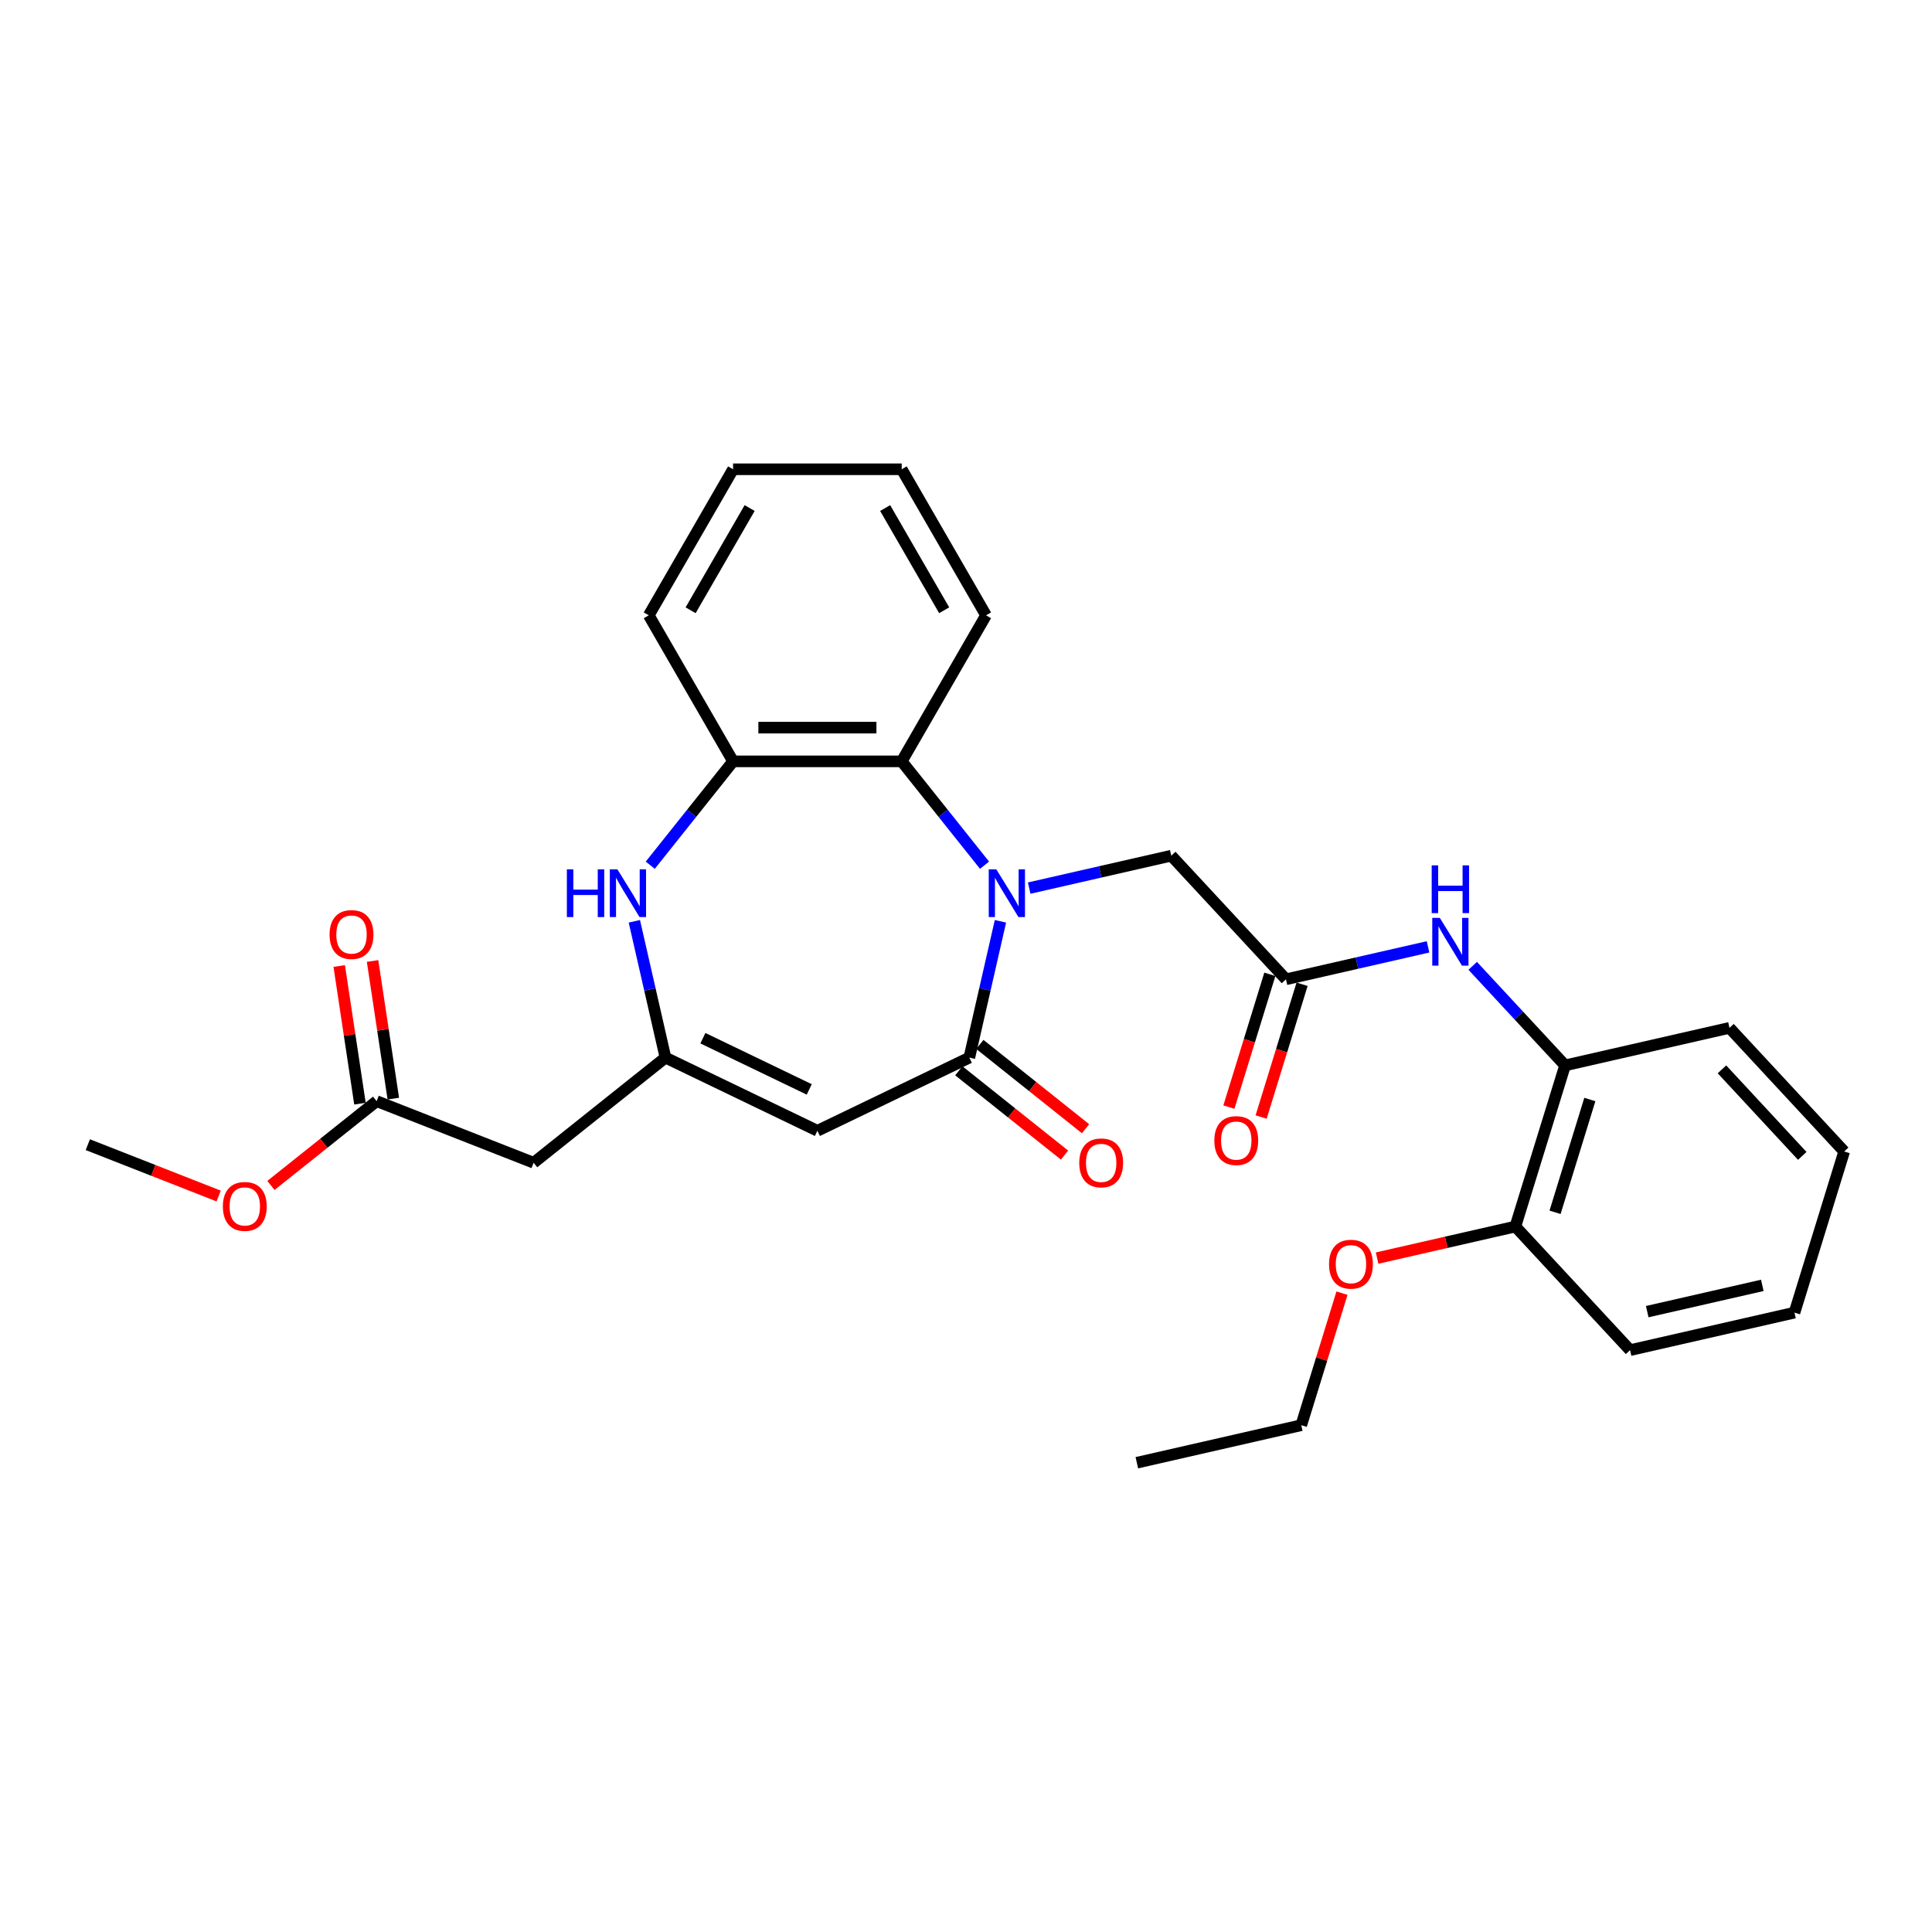<?xml version='1.0' encoding='iso-8859-1'?>
<svg version='1.1' baseProfile='full'
              xmlns='http://www.w3.org/2000/svg'
                      xmlns:rdkit='http://www.rdkit.org/xml'
                      xmlns:xlink='http://www.w3.org/1999/xlink'
                  xml:space='preserve'
width='1000px' height='1000px' viewBox='0 0 1000 1000'>
<!-- END OF HEADER -->
<rect style='opacity:1.0;fill:#FFFFFF;stroke:none' width='1000' height='1000' x='0' y='0'> </rect>
<path class='bond-0' d='M 517.829,476.862 L 509.777,512.14' style='fill:none;fill-rule:evenodd;stroke:#0000FF;stroke-width:6px;stroke-linecap:butt;stroke-linejoin:miter;stroke-opacity:1' />
<path class='bond-0' d='M 509.777,512.14 L 501.725,547.417' style='fill:none;fill-rule:evenodd;stroke:#000000;stroke-width:6px;stroke-linecap:butt;stroke-linejoin:miter;stroke-opacity:1' />
<path class='bond-4' d='M 509.591,447.829 L 488.159,420.953' style='fill:none;fill-rule:evenodd;stroke:#0000FF;stroke-width:6px;stroke-linecap:butt;stroke-linejoin:miter;stroke-opacity:1' />
<path class='bond-4' d='M 488.159,420.953 L 466.726,394.078' style='fill:none;fill-rule:evenodd;stroke:#000000;stroke-width:6px;stroke-linecap:butt;stroke-linejoin:miter;stroke-opacity:1' />
<path class='bond-9' d='M 532.704,459.683 L 569.474,451.29' style='fill:none;fill-rule:evenodd;stroke:#0000FF;stroke-width:6px;stroke-linecap:butt;stroke-linejoin:miter;stroke-opacity:1' />
<path class='bond-9' d='M 569.474,451.29 L 606.245,442.898' style='fill:none;fill-rule:evenodd;stroke:#000000;stroke-width:6px;stroke-linecap:butt;stroke-linejoin:miter;stroke-opacity:1' />
<path class='bond-1' d='M 501.725,547.417 L 423.084,585.289' style='fill:none;fill-rule:evenodd;stroke:#000000;stroke-width:6px;stroke-linecap:butt;stroke-linejoin:miter;stroke-opacity:1' />
<path class='bond-12' d='M 496.283,554.241 L 523.639,576.058' style='fill:none;fill-rule:evenodd;stroke:#000000;stroke-width:6px;stroke-linecap:butt;stroke-linejoin:miter;stroke-opacity:1' />
<path class='bond-12' d='M 523.639,576.058 L 550.996,597.874' style='fill:none;fill-rule:evenodd;stroke:#FF0000;stroke-width:6px;stroke-linecap:butt;stroke-linejoin:miter;stroke-opacity:1' />
<path class='bond-12' d='M 507.167,540.593 L 534.524,562.409' style='fill:none;fill-rule:evenodd;stroke:#000000;stroke-width:6px;stroke-linecap:butt;stroke-linejoin:miter;stroke-opacity:1' />
<path class='bond-12' d='M 534.524,562.409 L 561.88,584.225' style='fill:none;fill-rule:evenodd;stroke:#FF0000;stroke-width:6px;stroke-linecap:butt;stroke-linejoin:miter;stroke-opacity:1' />
<path class='bond-2' d='M 423.084,585.289 L 344.442,547.417' style='fill:none;fill-rule:evenodd;stroke:#000000;stroke-width:6px;stroke-linecap:butt;stroke-linejoin:miter;stroke-opacity:1' />
<path class='bond-2' d='M 418.862,563.88 L 363.813,537.37' style='fill:none;fill-rule:evenodd;stroke:#000000;stroke-width:6px;stroke-linecap:butt;stroke-linejoin:miter;stroke-opacity:1' />
<path class='bond-7' d='M 344.442,547.417 L 276.2,601.839' style='fill:none;fill-rule:evenodd;stroke:#000000;stroke-width:6px;stroke-linecap:butt;stroke-linejoin:miter;stroke-opacity:1' />
<path class='bond-29' d='M 344.442,547.417 L 336.391,512.14' style='fill:none;fill-rule:evenodd;stroke:#000000;stroke-width:6px;stroke-linecap:butt;stroke-linejoin:miter;stroke-opacity:1' />
<path class='bond-29' d='M 336.391,512.14 L 328.339,476.862' style='fill:none;fill-rule:evenodd;stroke:#0000FF;stroke-width:6px;stroke-linecap:butt;stroke-linejoin:miter;stroke-opacity:1' />
<path class='bond-3' d='M 336.576,447.829 L 358.009,420.953' style='fill:none;fill-rule:evenodd;stroke:#0000FF;stroke-width:6px;stroke-linecap:butt;stroke-linejoin:miter;stroke-opacity:1' />
<path class='bond-3' d='M 358.009,420.953 L 379.441,394.078' style='fill:none;fill-rule:evenodd;stroke:#000000;stroke-width:6px;stroke-linecap:butt;stroke-linejoin:miter;stroke-opacity:1' />
<path class='bond-5' d='M 466.726,394.078 L 379.441,394.078' style='fill:none;fill-rule:evenodd;stroke:#000000;stroke-width:6px;stroke-linecap:butt;stroke-linejoin:miter;stroke-opacity:1' />
<path class='bond-5' d='M 453.634,376.621 L 392.534,376.621' style='fill:none;fill-rule:evenodd;stroke:#000000;stroke-width:6px;stroke-linecap:butt;stroke-linejoin:miter;stroke-opacity:1' />
<path class='bond-18' d='M 466.726,394.078 L 510.369,318.487' style='fill:none;fill-rule:evenodd;stroke:#000000;stroke-width:6px;stroke-linecap:butt;stroke-linejoin:miter;stroke-opacity:1' />
<path class='bond-19' d='M 379.441,394.078 L 335.798,318.487' style='fill:none;fill-rule:evenodd;stroke:#000000;stroke-width:6px;stroke-linecap:butt;stroke-linejoin:miter;stroke-opacity:1' />
<path class='bond-6' d='M 665.614,506.882 L 606.245,442.898' style='fill:none;fill-rule:evenodd;stroke:#000000;stroke-width:6px;stroke-linecap:butt;stroke-linejoin:miter;stroke-opacity:1' />
<path class='bond-8' d='M 665.614,506.882 L 702.384,498.49' style='fill:none;fill-rule:evenodd;stroke:#000000;stroke-width:6px;stroke-linecap:butt;stroke-linejoin:miter;stroke-opacity:1' />
<path class='bond-8' d='M 702.384,498.49 L 739.154,490.097' style='fill:none;fill-rule:evenodd;stroke:#0000FF;stroke-width:6px;stroke-linecap:butt;stroke-linejoin:miter;stroke-opacity:1' />
<path class='bond-13' d='M 657.273,504.309 L 646.673,538.672' style='fill:none;fill-rule:evenodd;stroke:#000000;stroke-width:6px;stroke-linecap:butt;stroke-linejoin:miter;stroke-opacity:1' />
<path class='bond-13' d='M 646.673,538.672 L 636.074,573.035' style='fill:none;fill-rule:evenodd;stroke:#FF0000;stroke-width:6px;stroke-linecap:butt;stroke-linejoin:miter;stroke-opacity:1' />
<path class='bond-13' d='M 673.954,509.455 L 663.355,543.818' style='fill:none;fill-rule:evenodd;stroke:#000000;stroke-width:6px;stroke-linecap:butt;stroke-linejoin:miter;stroke-opacity:1' />
<path class='bond-13' d='M 663.355,543.818 L 652.755,578.181' style='fill:none;fill-rule:evenodd;stroke:#FF0000;stroke-width:6px;stroke-linecap:butt;stroke-linejoin:miter;stroke-opacity:1' />
<path class='bond-10' d='M 276.2,601.839 L 194.948,569.95' style='fill:none;fill-rule:evenodd;stroke:#000000;stroke-width:6px;stroke-linecap:butt;stroke-linejoin:miter;stroke-opacity:1' />
<path class='bond-11' d='M 762.267,499.914 L 786.173,525.679' style='fill:none;fill-rule:evenodd;stroke:#0000FF;stroke-width:6px;stroke-linecap:butt;stroke-linejoin:miter;stroke-opacity:1' />
<path class='bond-11' d='M 786.173,525.679 L 810.08,551.444' style='fill:none;fill-rule:evenodd;stroke:#000000;stroke-width:6px;stroke-linecap:butt;stroke-linejoin:miter;stroke-opacity:1' />
<path class='bond-15' d='M 203.58,568.649 L 198.21,533.026' style='fill:none;fill-rule:evenodd;stroke:#000000;stroke-width:6px;stroke-linecap:butt;stroke-linejoin:miter;stroke-opacity:1' />
<path class='bond-15' d='M 198.21,533.026 L 192.841,497.404' style='fill:none;fill-rule:evenodd;stroke:#FF0000;stroke-width:6px;stroke-linecap:butt;stroke-linejoin:miter;stroke-opacity:1' />
<path class='bond-15' d='M 186.317,571.251 L 180.948,535.628' style='fill:none;fill-rule:evenodd;stroke:#000000;stroke-width:6px;stroke-linecap:butt;stroke-linejoin:miter;stroke-opacity:1' />
<path class='bond-15' d='M 180.948,535.628 L 175.579,500.006' style='fill:none;fill-rule:evenodd;stroke:#FF0000;stroke-width:6px;stroke-linecap:butt;stroke-linejoin:miter;stroke-opacity:1' />
<path class='bond-16' d='M 194.948,569.95 L 167.592,591.766' style='fill:none;fill-rule:evenodd;stroke:#000000;stroke-width:6px;stroke-linecap:butt;stroke-linejoin:miter;stroke-opacity:1' />
<path class='bond-16' d='M 167.592,591.766 L 140.235,613.582' style='fill:none;fill-rule:evenodd;stroke:#FF0000;stroke-width:6px;stroke-linecap:butt;stroke-linejoin:miter;stroke-opacity:1' />
<path class='bond-14' d='M 810.08,551.444 L 784.352,634.851' style='fill:none;fill-rule:evenodd;stroke:#000000;stroke-width:6px;stroke-linecap:butt;stroke-linejoin:miter;stroke-opacity:1' />
<path class='bond-14' d='M 822.902,569.101 L 804.892,627.486' style='fill:none;fill-rule:evenodd;stroke:#000000;stroke-width:6px;stroke-linecap:butt;stroke-linejoin:miter;stroke-opacity:1' />
<path class='bond-20' d='M 810.08,551.444 L 895.176,532.021' style='fill:none;fill-rule:evenodd;stroke:#000000;stroke-width:6px;stroke-linecap:butt;stroke-linejoin:miter;stroke-opacity:1' />
<path class='bond-17' d='M 784.352,634.851 L 748.568,643.019' style='fill:none;fill-rule:evenodd;stroke:#000000;stroke-width:6px;stroke-linecap:butt;stroke-linejoin:miter;stroke-opacity:1' />
<path class='bond-17' d='M 748.568,643.019 L 712.784,651.186' style='fill:none;fill-rule:evenodd;stroke:#FF0000;stroke-width:6px;stroke-linecap:butt;stroke-linejoin:miter;stroke-opacity:1' />
<path class='bond-21' d='M 784.352,634.851 L 843.721,698.836' style='fill:none;fill-rule:evenodd;stroke:#000000;stroke-width:6px;stroke-linecap:butt;stroke-linejoin:miter;stroke-opacity:1' />
<path class='bond-23' d='M 113.177,619.061 L 79.316,605.772' style='fill:none;fill-rule:evenodd;stroke:#FF0000;stroke-width:6px;stroke-linecap:butt;stroke-linejoin:miter;stroke-opacity:1' />
<path class='bond-23' d='M 79.316,605.772 L 45.455,592.482' style='fill:none;fill-rule:evenodd;stroke:#000000;stroke-width:6px;stroke-linecap:butt;stroke-linejoin:miter;stroke-opacity:1' />
<path class='bond-22' d='M 694.608,669.34 L 684.068,703.511' style='fill:none;fill-rule:evenodd;stroke:#FF0000;stroke-width:6px;stroke-linecap:butt;stroke-linejoin:miter;stroke-opacity:1' />
<path class='bond-22' d='M 684.068,703.511 L 673.527,737.682' style='fill:none;fill-rule:evenodd;stroke:#000000;stroke-width:6px;stroke-linecap:butt;stroke-linejoin:miter;stroke-opacity:1' />
<path class='bond-24' d='M 510.369,318.487 L 466.726,242.896' style='fill:none;fill-rule:evenodd;stroke:#000000;stroke-width:6px;stroke-linecap:butt;stroke-linejoin:miter;stroke-opacity:1' />
<path class='bond-24' d='M 488.704,315.877 L 458.154,262.963' style='fill:none;fill-rule:evenodd;stroke:#000000;stroke-width:6px;stroke-linecap:butt;stroke-linejoin:miter;stroke-opacity:1' />
<path class='bond-30' d='M 335.798,318.487 L 379.441,242.896' style='fill:none;fill-rule:evenodd;stroke:#000000;stroke-width:6px;stroke-linecap:butt;stroke-linejoin:miter;stroke-opacity:1' />
<path class='bond-30' d='M 357.463,315.877 L 388.013,262.963' style='fill:none;fill-rule:evenodd;stroke:#000000;stroke-width:6px;stroke-linecap:butt;stroke-linejoin:miter;stroke-opacity:1' />
<path class='bond-27' d='M 895.176,532.021 L 954.545,596.006' style='fill:none;fill-rule:evenodd;stroke:#000000;stroke-width:6px;stroke-linecap:butt;stroke-linejoin:miter;stroke-opacity:1' />
<path class='bond-27' d='M 891.285,553.493 L 932.843,598.282' style='fill:none;fill-rule:evenodd;stroke:#000000;stroke-width:6px;stroke-linecap:butt;stroke-linejoin:miter;stroke-opacity:1' />
<path class='bond-31' d='M 843.721,698.836 L 928.818,679.413' style='fill:none;fill-rule:evenodd;stroke:#000000;stroke-width:6px;stroke-linecap:butt;stroke-linejoin:miter;stroke-opacity:1' />
<path class='bond-31' d='M 852.601,678.903 L 912.169,665.307' style='fill:none;fill-rule:evenodd;stroke:#000000;stroke-width:6px;stroke-linecap:butt;stroke-linejoin:miter;stroke-opacity:1' />
<path class='bond-26' d='M 673.527,737.682 L 588.43,757.104' style='fill:none;fill-rule:evenodd;stroke:#000000;stroke-width:6px;stroke-linecap:butt;stroke-linejoin:miter;stroke-opacity:1' />
<path class='bond-25' d='M 466.726,242.896 L 379.441,242.896' style='fill:none;fill-rule:evenodd;stroke:#000000;stroke-width:6px;stroke-linecap:butt;stroke-linejoin:miter;stroke-opacity:1' />
<path class='bond-28' d='M 954.545,596.006 L 928.818,679.413' style='fill:none;fill-rule:evenodd;stroke:#000000;stroke-width:6px;stroke-linecap:butt;stroke-linejoin:miter;stroke-opacity:1' />
<path  class='atom-0' d='M 515.684 449.961
L 523.784 463.054
Q 524.587 464.345, 525.879 466.685
Q 527.17 469.024, 527.24 469.164
L 527.24 449.961
L 530.522 449.961
L 530.522 474.68
L 527.136 474.68
L 518.442 460.365
Q 517.429 458.689, 516.347 456.769
Q 515.3 454.849, 514.985 454.255
L 514.985 474.68
L 511.773 474.68
L 511.773 449.961
L 515.684 449.961
' fill='#0000FF'/>
<path  class='atom-4' d='M 293.405 449.961
L 296.757 449.961
L 296.757 460.47
L 309.396 460.47
L 309.396 449.961
L 312.747 449.961
L 312.747 474.68
L 309.396 474.68
L 309.396 463.263
L 296.757 463.263
L 296.757 474.68
L 293.405 474.68
L 293.405 449.961
' fill='#0000FF'/>
<path  class='atom-4' d='M 319.556 449.961
L 327.656 463.054
Q 328.459 464.345, 329.75 466.685
Q 331.042 469.024, 331.112 469.164
L 331.112 449.961
L 334.394 449.961
L 334.394 474.68
L 331.007 474.68
L 322.314 460.365
Q 321.301 458.689, 320.219 456.769
Q 319.171 454.849, 318.857 454.255
L 318.857 474.68
L 315.645 474.68
L 315.645 449.961
L 319.556 449.961
' fill='#0000FF'/>
<path  class='atom-9' d='M 745.246 475.1
L 753.347 488.193
Q 754.15 489.484, 755.441 491.824
Q 756.733 494.163, 756.803 494.303
L 756.803 475.1
L 760.085 475.1
L 760.085 499.819
L 756.698 499.819
L 748.005 485.504
Q 746.992 483.828, 745.91 481.908
Q 744.862 479.988, 744.548 479.394
L 744.548 499.819
L 741.336 499.819
L 741.336 475.1
L 745.246 475.1
' fill='#0000FF'/>
<path  class='atom-9' d='M 741.039 447.909
L 744.391 447.909
L 744.391 458.418
L 757.03 458.418
L 757.03 447.909
L 760.382 447.909
L 760.382 472.628
L 757.03 472.628
L 757.03 461.211
L 744.391 461.211
L 744.391 472.628
L 741.039 472.628
L 741.039 447.909
' fill='#0000FF'/>
<path  class='atom-13' d='M 558.62 601.909
Q 558.62 595.973, 561.553 592.656
Q 564.486 589.339, 569.967 589.339
Q 575.449 589.339, 578.382 592.656
Q 581.314 595.973, 581.314 601.909
Q 581.314 607.914, 578.347 611.335
Q 575.379 614.722, 569.967 614.722
Q 564.521 614.722, 561.553 611.335
Q 558.62 607.949, 558.62 601.909
M 569.967 611.929
Q 573.738 611.929, 575.763 609.415
Q 577.823 606.866, 577.823 601.909
Q 577.823 597.055, 575.763 594.611
Q 573.738 592.133, 569.967 592.133
Q 566.197 592.133, 564.137 594.577
Q 562.112 597.021, 562.112 601.909
Q 562.112 606.901, 564.137 609.415
Q 566.197 611.929, 569.967 611.929
' fill='#FF0000'/>
<path  class='atom-14' d='M 628.539 590.359
Q 628.539 584.424, 631.472 581.107
Q 634.404 577.79, 639.886 577.79
Q 645.367 577.79, 648.3 581.107
Q 651.233 584.424, 651.233 590.359
Q 651.233 596.365, 648.265 599.786
Q 645.298 603.173, 639.886 603.173
Q 634.439 603.173, 631.472 599.786
Q 628.539 596.4, 628.539 590.359
M 639.886 600.38
Q 643.657 600.38, 645.682 597.866
Q 647.742 595.317, 647.742 590.359
Q 647.742 585.506, 645.682 583.062
Q 643.657 580.584, 639.886 580.584
Q 636.115 580.584, 634.055 583.028
Q 632.03 585.471, 632.03 590.359
Q 632.03 595.352, 634.055 597.866
Q 636.115 600.38, 639.886 600.38
' fill='#FF0000'/>
<path  class='atom-16' d='M 170.592 483.709
Q 170.592 477.774, 173.525 474.457
Q 176.458 471.14, 181.939 471.14
Q 187.421 471.14, 190.354 474.457
Q 193.286 477.774, 193.286 483.709
Q 193.286 489.715, 190.319 493.136
Q 187.351 496.523, 181.939 496.523
Q 176.493 496.523, 173.525 493.136
Q 170.592 489.749, 170.592 483.709
M 181.939 493.73
Q 185.71 493.73, 187.735 491.216
Q 189.795 488.667, 189.795 483.709
Q 189.795 478.856, 187.735 476.412
Q 185.71 473.933, 181.939 473.933
Q 178.169 473.933, 176.109 476.377
Q 174.084 478.821, 174.084 483.709
Q 174.084 488.702, 176.109 491.216
Q 178.169 493.73, 181.939 493.73
' fill='#FF0000'/>
<path  class='atom-17' d='M 115.359 624.441
Q 115.359 618.506, 118.292 615.189
Q 121.225 611.872, 126.706 611.872
Q 132.188 611.872, 135.12 615.189
Q 138.053 618.506, 138.053 624.441
Q 138.053 630.446, 135.085 633.868
Q 132.118 637.255, 126.706 637.255
Q 121.26 637.255, 118.292 633.868
Q 115.359 630.481, 115.359 624.441
M 126.706 634.461
Q 130.477 634.461, 132.502 631.948
Q 134.562 629.399, 134.562 624.441
Q 134.562 619.588, 132.502 617.144
Q 130.477 614.665, 126.706 614.665
Q 122.935 614.665, 120.875 617.109
Q 118.85 619.553, 118.85 624.441
Q 118.85 629.434, 120.875 631.948
Q 122.935 634.461, 126.706 634.461
' fill='#FF0000'/>
<path  class='atom-18' d='M 687.908 654.344
Q 687.908 648.409, 690.841 645.092
Q 693.773 641.775, 699.255 641.775
Q 704.736 641.775, 707.669 645.092
Q 710.602 648.409, 710.602 654.344
Q 710.602 660.349, 707.634 663.771
Q 704.667 667.158, 699.255 667.158
Q 693.808 667.158, 690.841 663.771
Q 687.908 660.384, 687.908 654.344
M 699.255 664.364
Q 703.026 664.364, 705.051 661.851
Q 707.111 659.302, 707.111 654.344
Q 707.111 649.491, 705.051 647.047
Q 703.026 644.568, 699.255 644.568
Q 695.484 644.568, 693.424 647.012
Q 691.399 649.456, 691.399 654.344
Q 691.399 659.337, 693.424 661.851
Q 695.484 664.364, 699.255 664.364
' fill='#FF0000'/>
</svg>
